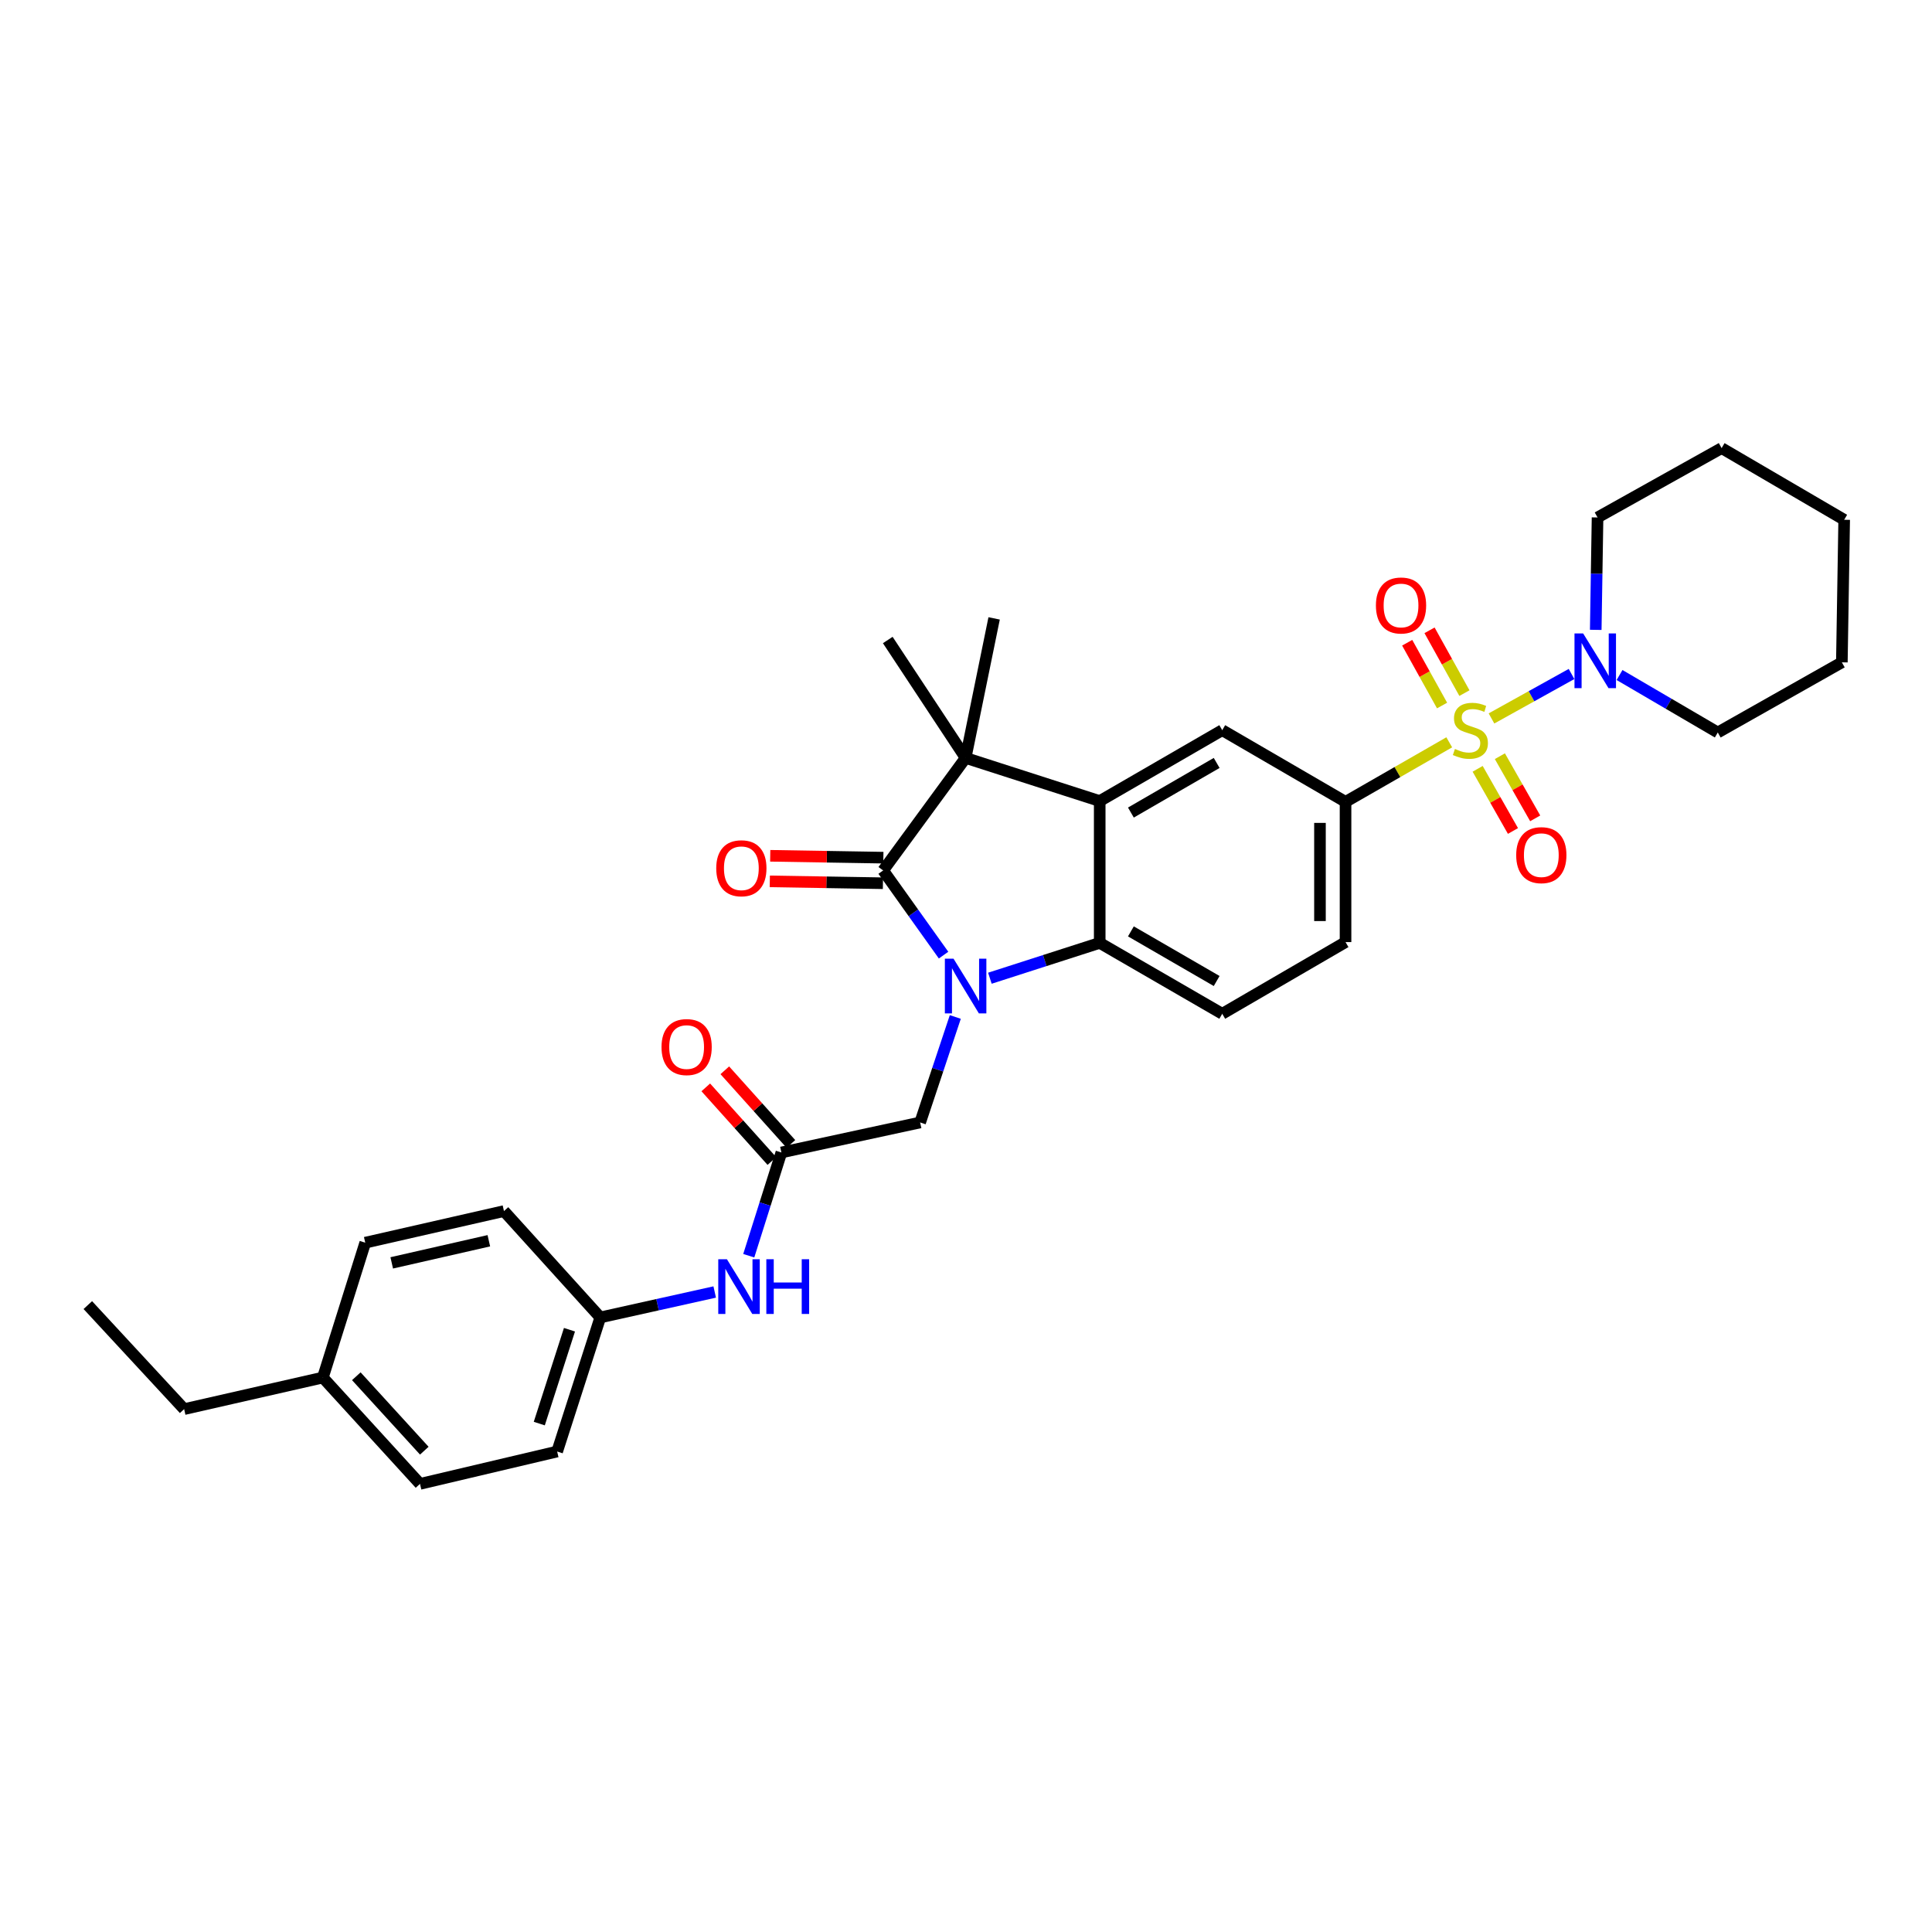<?xml version='1.0' encoding='iso-8859-1'?>
<svg version='1.1' baseProfile='full'
              xmlns='http://www.w3.org/2000/svg'
                      xmlns:rdkit='http://www.rdkit.org/xml'
                      xmlns:xlink='http://www.w3.org/1999/xlink'
                  xml:space='preserve'
width='1000px' height='1000px' viewBox='0 0 1000 1000'>
<!-- END OF HEADER -->
<rect style='opacity:1.0;fill:#FFFFFF;stroke:none' width='1000' height='1000' x='0' y='0'> </rect>
<path class='bond-5' d='M 750.125,384.22 L 723.287,399.631' style='fill:none;fill-rule:evenodd;stroke:#CCCC00;stroke-width:6px;stroke-linecap:butt;stroke-linejoin:miter;stroke-opacity:1' />
<path class='bond-5' d='M 723.287,399.631 L 696.448,415.041' style='fill:none;fill-rule:evenodd;stroke:#000000;stroke-width:6px;stroke-linecap:butt;stroke-linejoin:miter;stroke-opacity:1' />
<path class='bond-6' d='M 771.996,371.865 L 792.708,360.358' style='fill:none;fill-rule:evenodd;stroke:#CCCC00;stroke-width:6px;stroke-linecap:butt;stroke-linejoin:miter;stroke-opacity:1' />
<path class='bond-6' d='M 792.708,360.358 L 813.42,348.851' style='fill:none;fill-rule:evenodd;stroke:#0000FF;stroke-width:6px;stroke-linecap:butt;stroke-linejoin:miter;stroke-opacity:1' />
<path class='bond-11' d='M 764.826,397.944 L 773.967,414.03' style='fill:none;fill-rule:evenodd;stroke:#CCCC00;stroke-width:6px;stroke-linecap:butt;stroke-linejoin:miter;stroke-opacity:1' />
<path class='bond-11' d='M 773.967,414.03 L 783.109,430.115' style='fill:none;fill-rule:evenodd;stroke:#FF0000;stroke-width:6px;stroke-linecap:butt;stroke-linejoin:miter;stroke-opacity:1' />
<path class='bond-11' d='M 776.334,391.405 L 785.475,407.49' style='fill:none;fill-rule:evenodd;stroke:#CCCC00;stroke-width:6px;stroke-linecap:butt;stroke-linejoin:miter;stroke-opacity:1' />
<path class='bond-11' d='M 785.475,407.49 L 794.616,423.576' style='fill:none;fill-rule:evenodd;stroke:#FF0000;stroke-width:6px;stroke-linecap:butt;stroke-linejoin:miter;stroke-opacity:1' />
<path class='bond-12' d='M 757.984,358.755 L 748.955,342.501' style='fill:none;fill-rule:evenodd;stroke:#CCCC00;stroke-width:6px;stroke-linecap:butt;stroke-linejoin:miter;stroke-opacity:1' />
<path class='bond-12' d='M 748.955,342.501 L 739.927,326.248' style='fill:none;fill-rule:evenodd;stroke:#FF0000;stroke-width:6px;stroke-linecap:butt;stroke-linejoin:miter;stroke-opacity:1' />
<path class='bond-12' d='M 746.413,365.182 L 737.385,348.928' style='fill:none;fill-rule:evenodd;stroke:#CCCC00;stroke-width:6px;stroke-linecap:butt;stroke-linejoin:miter;stroke-opacity:1' />
<path class='bond-12' d='M 737.385,348.928 L 728.356,332.675' style='fill:none;fill-rule:evenodd;stroke:#FF0000;stroke-width:6px;stroke-linecap:butt;stroke-linejoin:miter;stroke-opacity:1' />
<path class='bond-0' d='M 512.364,506.326 L 540.786,497.181' style='fill:none;fill-rule:evenodd;stroke:#0000FF;stroke-width:6px;stroke-linecap:butt;stroke-linejoin:miter;stroke-opacity:1' />
<path class='bond-0' d='M 540.786,497.181 L 569.208,488.036' style='fill:none;fill-rule:evenodd;stroke:#000000;stroke-width:6px;stroke-linecap:butt;stroke-linejoin:miter;stroke-opacity:1' />
<path class='bond-8' d='M 494.461,526.389 L 485.363,553.685' style='fill:none;fill-rule:evenodd;stroke:#0000FF;stroke-width:6px;stroke-linecap:butt;stroke-linejoin:miter;stroke-opacity:1' />
<path class='bond-8' d='M 485.363,553.685 L 476.264,580.981' style='fill:none;fill-rule:evenodd;stroke:#000000;stroke-width:6px;stroke-linecap:butt;stroke-linejoin:miter;stroke-opacity:1' />
<path class='bond-34' d='M 488.387,494.371 L 472.752,472.457' style='fill:none;fill-rule:evenodd;stroke:#0000FF;stroke-width:6px;stroke-linecap:butt;stroke-linejoin:miter;stroke-opacity:1' />
<path class='bond-34' d='M 472.752,472.457 L 457.116,450.542' style='fill:none;fill-rule:evenodd;stroke:#000000;stroke-width:6px;stroke-linecap:butt;stroke-linejoin:miter;stroke-opacity:1' />
<path class='bond-1' d='M 457.116,450.542 L 499.801,392.298' style='fill:none;fill-rule:evenodd;stroke:#000000;stroke-width:6px;stroke-linecap:butt;stroke-linejoin:miter;stroke-opacity:1' />
<path class='bond-13' d='M 457.226,443.925 L 427.947,443.441' style='fill:none;fill-rule:evenodd;stroke:#000000;stroke-width:6px;stroke-linecap:butt;stroke-linejoin:miter;stroke-opacity:1' />
<path class='bond-13' d='M 427.947,443.441 L 398.668,442.957' style='fill:none;fill-rule:evenodd;stroke:#FF0000;stroke-width:6px;stroke-linecap:butt;stroke-linejoin:miter;stroke-opacity:1' />
<path class='bond-13' d='M 457.007,457.159 L 427.728,456.675' style='fill:none;fill-rule:evenodd;stroke:#000000;stroke-width:6px;stroke-linecap:butt;stroke-linejoin:miter;stroke-opacity:1' />
<path class='bond-13' d='M 427.728,456.675 L 398.45,456.191' style='fill:none;fill-rule:evenodd;stroke:#FF0000;stroke-width:6px;stroke-linecap:butt;stroke-linejoin:miter;stroke-opacity:1' />
<path class='bond-2' d='M 569.208,414.629 L 632.63,377.937' style='fill:none;fill-rule:evenodd;stroke:#000000;stroke-width:6px;stroke-linecap:butt;stroke-linejoin:miter;stroke-opacity:1' />
<path class='bond-2' d='M 585.35,420.582 L 629.745,394.897' style='fill:none;fill-rule:evenodd;stroke:#000000;stroke-width:6px;stroke-linecap:butt;stroke-linejoin:miter;stroke-opacity:1' />
<path class='bond-3' d='M 569.208,414.629 L 499.801,392.298' style='fill:none;fill-rule:evenodd;stroke:#000000;stroke-width:6px;stroke-linecap:butt;stroke-linejoin:miter;stroke-opacity:1' />
<path class='bond-33' d='M 569.208,414.629 L 569.208,488.036' style='fill:none;fill-rule:evenodd;stroke:#000000;stroke-width:6px;stroke-linecap:butt;stroke-linejoin:miter;stroke-opacity:1' />
<path class='bond-18' d='M 499.801,392.298 L 514.559,320.082' style='fill:none;fill-rule:evenodd;stroke:#000000;stroke-width:6px;stroke-linecap:butt;stroke-linejoin:miter;stroke-opacity:1' />
<path class='bond-19' d='M 499.801,392.298 L 459.506,331.266' style='fill:none;fill-rule:evenodd;stroke:#000000;stroke-width:6px;stroke-linecap:butt;stroke-linejoin:miter;stroke-opacity:1' />
<path class='bond-4' d='M 569.208,488.036 L 632.63,524.729' style='fill:none;fill-rule:evenodd;stroke:#000000;stroke-width:6px;stroke-linecap:butt;stroke-linejoin:miter;stroke-opacity:1' />
<path class='bond-4' d='M 585.35,482.084 L 629.745,507.768' style='fill:none;fill-rule:evenodd;stroke:#000000;stroke-width:6px;stroke-linecap:butt;stroke-linejoin:miter;stroke-opacity:1' />
<path class='bond-7' d='M 696.448,415.041 L 632.63,377.937' style='fill:none;fill-rule:evenodd;stroke:#000000;stroke-width:6px;stroke-linecap:butt;stroke-linejoin:miter;stroke-opacity:1' />
<path class='bond-15' d='M 696.448,415.041 L 696.448,487.625' style='fill:none;fill-rule:evenodd;stroke:#000000;stroke-width:6px;stroke-linecap:butt;stroke-linejoin:miter;stroke-opacity:1' />
<path class='bond-15' d='M 683.212,425.929 L 683.212,476.737' style='fill:none;fill-rule:evenodd;stroke:#000000;stroke-width:6px;stroke-linecap:butt;stroke-linejoin:miter;stroke-opacity:1' />
<path class='bond-23' d='M 825.952,326.016 L 826.419,296.927' style='fill:none;fill-rule:evenodd;stroke:#0000FF;stroke-width:6px;stroke-linecap:butt;stroke-linejoin:miter;stroke-opacity:1' />
<path class='bond-23' d='M 826.419,296.927 L 826.887,267.837' style='fill:none;fill-rule:evenodd;stroke:#000000;stroke-width:6px;stroke-linecap:butt;stroke-linejoin:miter;stroke-opacity:1' />
<path class='bond-24' d='M 838.272,349.389 L 863.694,364.262' style='fill:none;fill-rule:evenodd;stroke:#0000FF;stroke-width:6px;stroke-linecap:butt;stroke-linejoin:miter;stroke-opacity:1' />
<path class='bond-24' d='M 863.694,364.262 L 889.117,379.135' style='fill:none;fill-rule:evenodd;stroke:#000000;stroke-width:6px;stroke-linecap:butt;stroke-linejoin:miter;stroke-opacity:1' />
<path class='bond-9' d='M 476.264,580.981 L 404.445,596.518' style='fill:none;fill-rule:evenodd;stroke:#000000;stroke-width:6px;stroke-linecap:butt;stroke-linejoin:miter;stroke-opacity:1' />
<path class='bond-14' d='M 404.445,596.518 L 396.002,623.239' style='fill:none;fill-rule:evenodd;stroke:#000000;stroke-width:6px;stroke-linecap:butt;stroke-linejoin:miter;stroke-opacity:1' />
<path class='bond-14' d='M 396.002,623.239 L 387.56,649.96' style='fill:none;fill-rule:evenodd;stroke:#0000FF;stroke-width:6px;stroke-linecap:butt;stroke-linejoin:miter;stroke-opacity:1' />
<path class='bond-16' d='M 409.37,592.098 L 392.265,573.041' style='fill:none;fill-rule:evenodd;stroke:#000000;stroke-width:6px;stroke-linecap:butt;stroke-linejoin:miter;stroke-opacity:1' />
<path class='bond-16' d='M 392.265,573.041 L 375.16,553.984' style='fill:none;fill-rule:evenodd;stroke:#FF0000;stroke-width:6px;stroke-linecap:butt;stroke-linejoin:miter;stroke-opacity:1' />
<path class='bond-16' d='M 399.52,600.939 L 382.415,581.882' style='fill:none;fill-rule:evenodd;stroke:#000000;stroke-width:6px;stroke-linecap:butt;stroke-linejoin:miter;stroke-opacity:1' />
<path class='bond-16' d='M 382.415,581.882 L 365.31,562.825' style='fill:none;fill-rule:evenodd;stroke:#FF0000;stroke-width:6px;stroke-linecap:butt;stroke-linejoin:miter;stroke-opacity:1' />
<path class='bond-10' d='M 632.63,524.729 L 696.448,487.625' style='fill:none;fill-rule:evenodd;stroke:#000000;stroke-width:6px;stroke-linecap:butt;stroke-linejoin:miter;stroke-opacity:1' />
<path class='bond-17' d='M 369.932,668.736 L 340.319,675.32' style='fill:none;fill-rule:evenodd;stroke:#0000FF;stroke-width:6px;stroke-linecap:butt;stroke-linejoin:miter;stroke-opacity:1' />
<path class='bond-17' d='M 340.319,675.32 L 310.707,681.903' style='fill:none;fill-rule:evenodd;stroke:#000000;stroke-width:6px;stroke-linecap:butt;stroke-linejoin:miter;stroke-opacity:1' />
<path class='bond-21' d='M 310.707,681.903 L 260.852,626.85' style='fill:none;fill-rule:evenodd;stroke:#000000;stroke-width:6px;stroke-linecap:butt;stroke-linejoin:miter;stroke-opacity:1' />
<path class='bond-22' d='M 310.707,681.903 L 288.382,751.31' style='fill:none;fill-rule:evenodd;stroke:#000000;stroke-width:6px;stroke-linecap:butt;stroke-linejoin:miter;stroke-opacity:1' />
<path class='bond-22' d='M 294.758,688.262 L 279.131,736.847' style='fill:none;fill-rule:evenodd;stroke:#000000;stroke-width:6px;stroke-linecap:butt;stroke-linejoin:miter;stroke-opacity:1' />
<path class='bond-20' d='M 167.113,713.015 L 217.387,768.054' style='fill:none;fill-rule:evenodd;stroke:#000000;stroke-width:6px;stroke-linecap:butt;stroke-linejoin:miter;stroke-opacity:1' />
<path class='bond-20' d='M 184.427,712.344 L 219.619,750.871' style='fill:none;fill-rule:evenodd;stroke:#000000;stroke-width:6px;stroke-linecap:butt;stroke-linejoin:miter;stroke-opacity:1' />
<path class='bond-27' d='M 167.113,713.015 L 95.309,729.361' style='fill:none;fill-rule:evenodd;stroke:#000000;stroke-width:6px;stroke-linecap:butt;stroke-linejoin:miter;stroke-opacity:1' />
<path class='bond-35' d='M 167.113,713.015 L 189.048,643.211' style='fill:none;fill-rule:evenodd;stroke:#000000;stroke-width:6px;stroke-linecap:butt;stroke-linejoin:miter;stroke-opacity:1' />
<path class='bond-26' d='M 260.852,626.85 L 189.048,643.211' style='fill:none;fill-rule:evenodd;stroke:#000000;stroke-width:6px;stroke-linecap:butt;stroke-linejoin:miter;stroke-opacity:1' />
<path class='bond-26' d='M 253.022,642.209 L 202.759,653.662' style='fill:none;fill-rule:evenodd;stroke:#000000;stroke-width:6px;stroke-linecap:butt;stroke-linejoin:miter;stroke-opacity:1' />
<path class='bond-25' d='M 288.382,751.31 L 217.387,768.054' style='fill:none;fill-rule:evenodd;stroke:#000000;stroke-width:6px;stroke-linecap:butt;stroke-linejoin:miter;stroke-opacity:1' />
<path class='bond-28' d='M 826.887,267.837 L 891.109,231.946' style='fill:none;fill-rule:evenodd;stroke:#000000;stroke-width:6px;stroke-linecap:butt;stroke-linejoin:miter;stroke-opacity:1' />
<path class='bond-29' d='M 889.117,379.135 L 953.34,342.825' style='fill:none;fill-rule:evenodd;stroke:#000000;stroke-width:6px;stroke-linecap:butt;stroke-linejoin:miter;stroke-opacity:1' />
<path class='bond-30' d='M 95.309,729.361 L 45.455,675.514' style='fill:none;fill-rule:evenodd;stroke:#000000;stroke-width:6px;stroke-linecap:butt;stroke-linejoin:miter;stroke-opacity:1' />
<path class='bond-32' d='M 891.109,231.946 L 954.545,269.036' style='fill:none;fill-rule:evenodd;stroke:#000000;stroke-width:6px;stroke-linecap:butt;stroke-linejoin:miter;stroke-opacity:1' />
<path class='bond-31' d='M 953.34,342.825 L 954.545,269.036' style='fill:none;fill-rule:evenodd;stroke:#000000;stroke-width:6px;stroke-linecap:butt;stroke-linejoin:miter;stroke-opacity:1' />
<path  class='atom-0' d='M 753.068 387.657
Q 753.388 387.777, 754.708 388.337
Q 756.028 388.897, 757.468 389.257
Q 758.948 389.577, 760.388 389.577
Q 763.068 389.577, 764.628 388.297
Q 766.188 386.977, 766.188 384.697
Q 766.188 383.137, 765.388 382.177
Q 764.628 381.217, 763.428 380.697
Q 762.228 380.177, 760.228 379.577
Q 757.708 378.817, 756.188 378.097
Q 754.708 377.377, 753.628 375.857
Q 752.588 374.337, 752.588 371.777
Q 752.588 368.217, 754.988 366.017
Q 757.428 363.817, 762.228 363.817
Q 765.508 363.817, 769.228 365.377
L 768.308 368.457
Q 764.908 367.057, 762.348 367.057
Q 759.588 367.057, 758.068 368.217
Q 756.548 369.337, 756.588 371.297
Q 756.588 372.817, 757.348 373.737
Q 758.148 374.657, 759.268 375.177
Q 760.428 375.697, 762.348 376.297
Q 764.908 377.097, 766.428 377.897
Q 767.948 378.697, 769.028 380.337
Q 770.148 381.937, 770.148 384.697
Q 770.148 388.617, 767.508 390.737
Q 764.908 392.817, 760.548 392.817
Q 758.028 392.817, 756.108 392.257
Q 754.228 391.737, 751.988 390.817
L 753.068 387.657
' fill='#CCCC00'/>
<path  class='atom-1' d='M 493.541 496.208
L 502.821 511.208
Q 503.741 512.688, 505.221 515.368
Q 506.701 518.048, 506.781 518.208
L 506.781 496.208
L 510.541 496.208
L 510.541 524.528
L 506.661 524.528
L 496.701 508.128
Q 495.541 506.208, 494.301 504.008
Q 493.101 501.808, 492.741 501.128
L 492.741 524.528
L 489.061 524.528
L 489.061 496.208
L 493.541 496.208
' fill='#0000FF'/>
<path  class='atom-7' d='M 819.435 327.871
L 828.715 342.871
Q 829.635 344.351, 831.115 347.031
Q 832.595 349.711, 832.675 349.871
L 832.675 327.871
L 836.435 327.871
L 836.435 356.191
L 832.555 356.191
L 822.595 339.791
Q 821.435 337.871, 820.195 335.671
Q 818.995 333.471, 818.635 332.791
L 818.635 356.191
L 814.955 356.191
L 814.955 327.871
L 819.435 327.871
' fill='#0000FF'/>
<path  class='atom-12' d='M 784.783 442.622
Q 784.783 435.822, 788.143 432.022
Q 791.503 428.222, 797.783 428.222
Q 804.063 428.222, 807.423 432.022
Q 810.783 435.822, 810.783 442.622
Q 810.783 449.502, 807.383 453.422
Q 803.983 457.302, 797.783 457.302
Q 791.543 457.302, 788.143 453.422
Q 784.783 449.542, 784.783 442.622
M 797.783 454.102
Q 802.103 454.102, 804.423 451.222
Q 806.783 448.302, 806.783 442.622
Q 806.783 437.062, 804.423 434.262
Q 802.103 431.422, 797.783 431.422
Q 793.463 431.422, 791.103 434.222
Q 788.783 437.022, 788.783 442.622
Q 788.783 448.342, 791.103 451.222
Q 793.463 454.102, 797.783 454.102
' fill='#FF0000'/>
<path  class='atom-13' d='M 712.17 313.39
Q 712.17 306.59, 715.53 302.79
Q 718.89 298.99, 725.17 298.99
Q 731.45 298.99, 734.81 302.79
Q 738.17 306.59, 738.17 313.39
Q 738.17 320.27, 734.77 324.19
Q 731.37 328.07, 725.17 328.07
Q 718.93 328.07, 715.53 324.19
Q 712.17 320.31, 712.17 313.39
M 725.17 324.87
Q 729.49 324.87, 731.81 321.99
Q 734.17 319.07, 734.17 313.39
Q 734.17 307.83, 731.81 305.03
Q 729.49 302.19, 725.17 302.19
Q 720.85 302.19, 718.49 304.99
Q 716.17 307.79, 716.17 313.39
Q 716.17 319.11, 718.49 321.99
Q 720.85 324.87, 725.17 324.87
' fill='#FF0000'/>
<path  class='atom-14' d='M 370.724 449.409
Q 370.724 442.609, 374.084 438.809
Q 377.444 435.009, 383.724 435.009
Q 390.004 435.009, 393.364 438.809
Q 396.724 442.609, 396.724 449.409
Q 396.724 456.289, 393.324 460.209
Q 389.924 464.089, 383.724 464.089
Q 377.484 464.089, 374.084 460.209
Q 370.724 456.329, 370.724 449.409
M 383.724 460.889
Q 388.044 460.889, 390.364 458.009
Q 392.724 455.089, 392.724 449.409
Q 392.724 443.849, 390.364 441.049
Q 388.044 438.209, 383.724 438.209
Q 379.404 438.209, 377.044 441.009
Q 374.724 443.809, 374.724 449.409
Q 374.724 455.129, 377.044 458.009
Q 379.404 460.889, 383.724 460.889
' fill='#FF0000'/>
<path  class='atom-15' d='M 376.251 651.78
L 385.531 666.78
Q 386.451 668.26, 387.931 670.94
Q 389.411 673.62, 389.491 673.78
L 389.491 651.78
L 393.251 651.78
L 393.251 680.1
L 389.371 680.1
L 379.411 663.7
Q 378.251 661.78, 377.011 659.58
Q 375.811 657.38, 375.451 656.7
L 375.451 680.1
L 371.771 680.1
L 371.771 651.78
L 376.251 651.78
' fill='#0000FF'/>
<path  class='atom-15' d='M 396.651 651.78
L 400.491 651.78
L 400.491 663.82
L 414.971 663.82
L 414.971 651.78
L 418.811 651.78
L 418.811 680.1
L 414.971 680.1
L 414.971 667.02
L 400.491 667.02
L 400.491 680.1
L 396.651 680.1
L 396.651 651.78
' fill='#0000FF'/>
<path  class='atom-17' d='M 342.399 541.956
Q 342.399 535.156, 345.759 531.356
Q 349.119 527.556, 355.399 527.556
Q 361.679 527.556, 365.039 531.356
Q 368.399 535.156, 368.399 541.956
Q 368.399 548.836, 364.999 552.756
Q 361.599 556.636, 355.399 556.636
Q 349.159 556.636, 345.759 552.756
Q 342.399 548.876, 342.399 541.956
M 355.399 553.436
Q 359.719 553.436, 362.039 550.556
Q 364.399 547.636, 364.399 541.956
Q 364.399 536.396, 362.039 533.596
Q 359.719 530.756, 355.399 530.756
Q 351.079 530.756, 348.719 533.556
Q 346.399 536.356, 346.399 541.956
Q 346.399 547.676, 348.719 550.556
Q 351.079 553.436, 355.399 553.436
' fill='#FF0000'/>
</svg>
